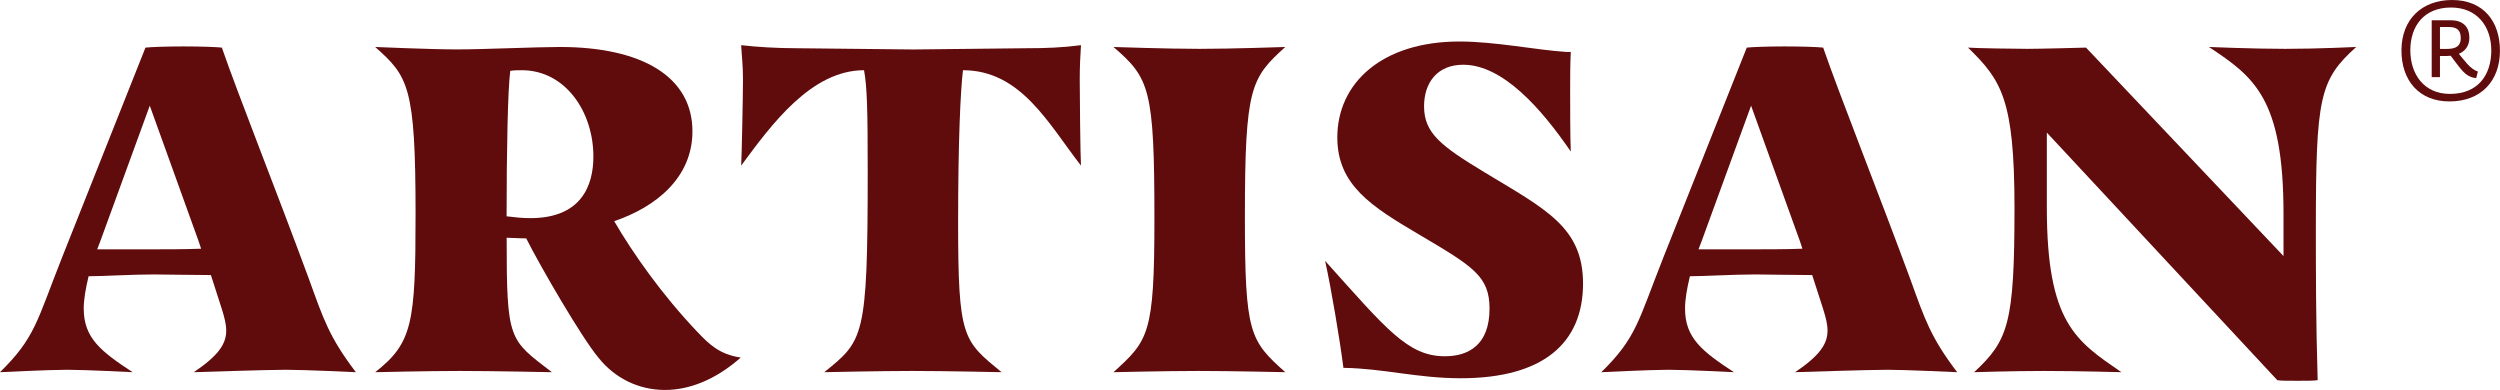 <svg xmlns:xlink="http://www.w3.org/1999/xlink" xmlns="http://www.w3.org/2000/svg" viewBox="0 0 442.17 68.96" width="442.17" height="68.96"><g fill="#600b0c"><path d="m434.9 9.52c1.26-.54 1.85-1.58 1.85-2.83 0-2.14-1.33-3.11-3.33-3.11h-3.33v10.06h1.46v-3.73h1.16c.25 0 .52-.03.74-.05 0 .03 1.68 2.24 1.87 2.42 1.01 1.23 1.95 1.48 2.64 1.53l.3-1.16c-1.41-.45-2.45-2.08-3.36-3.13zm-2.09-.87h-1.26v-3.87h1.58c1.48 0 2.1.59 2.1 2s-.94 1.87-2.42 1.87z"></path><path d="m433.69 0c-5.3 0-8.95 3.4-8.95 8.92 0 5.32 3.11 9.02 8.5 9.02 5.55 0 8.92-3.6 8.92-8.97.01-5.1-2.85-8.97-8.47-8.97zm-.36 16.61c-4.71 0-7.02-3.6-7.02-7.71 0-4.29 2.41-7.57 7.2-7.57 4.56 0 7.12 3.28 7.12 7.62-.01 4.31-2.35 7.66-7.3 7.66z"></path><path d="m39.24 8.42c-.86-.11-3.89-.21-6.81-.21s-5.84.11-6.7.21l-14.7 36.98c-4.54 11.45-4.76 14.27-11.03 20.43 0 0 8.65-.43 11.89-.43s11.57.43 11.57.43c-5.62-3.68-8.65-6.05-8.65-11.24 0-1.62.32-3.46.86-5.73 2.38 0 7.78-.32 11.57-.32 1.95 0 6.6.11 10.06.11l1.95 6.05c.43 1.4.76 2.59.76 3.78 0 2.38-1.41 4.43-5.73 7.35 0 0 13.08-.43 16.33-.43 3.24 0 12.33.43 12.33.43-4.76-6.27-5.73-9.41-8.32-16.54-5.54-15.03-12.67-32.98-15.38-40.87zm-13.08 35.68h-8.97l.54-1.41 8.76-24 8.65 24 .43 1.3c-2.92.11-6.81.11-9.41.11z"></path><path d="m123.33 58.69c-6.27-6.59-11.35-13.84-14.7-19.57 7.35-2.49 13.84-7.68 13.84-15.89 0-9.62-8.86-14.92-23.46-14.92-4.11 0-13.51.43-18.16.43s-14.49-.43-14.49-.43c5.84 5.19 7.14 6.92 7.14 29.52 0 19.35-.54 22.81-7.14 28 0 0 9.3-.22 15.03-.22s16.22.22 16.22.22c-7.57-5.84-8-5.41-8-23.78.86 0 2.05.11 3.46.11 2.38 4.76 9.84 17.62 12.76 21.08 2.92 3.67 7.13 5.73 11.78 5.73 4.22 0 8.87-1.73 13.41-5.73-3.79-.55-5.63-2.38-7.69-4.55zm-29.51-20.11c-1.41 0-2.49-.11-4.22-.32 0-11.68.22-22.6.65-25.73.65-.11 1.41-.11 2.05-.11 7.68 0 12.65 7.35 12.65 15.24.01 5.19-2.16 10.92-11.13 10.92z"></path><path d="m181.58 8.53c-1.19 0-18.92.22-20 .22s-19.57-.22-20.76-.22c-3.35 0-7.03-.22-9.73-.54.11 2.16.32 3.46.32 6.06 0 2.7-.22 13.62-.32 15.24 5.41-7.35 12.43-16.87 21.73-16.87.54 2.92.65 6.92.65 18.06 0 29.41-.76 29.73-7.68 35.35 0 0 9.84-.22 15.57-.22s15.78.22 15.78.22c-6.81-5.62-7.68-5.95-7.68-26.49 0-14.49.43-23.46.86-26.92 10.27 0 15.14 9.51 20.87 16.87-.11-1.62-.22-12.54-.22-15.24 0-2.6.11-4 .22-6.06-3.23.43-6.25.54-9.61.54z"></path><path d="m227.32 8.31s-9.41.33-15.14.33-15.24-.33-15.24-.33c6.38 5.51 7.24 7.35 7.24 30.49 0 20.43-1.08 21.41-7.24 27.03 0 0 9.3-.22 15.03-.22s15.35.22 15.35.22c-6.27-5.62-7.14-6.81-7.14-27.46 0-23.03 1.08-24.55 7.14-30.06z"></path><path d="m262.57 30.48c-7.68-4.65-10.7-6.92-10.7-11.68 0-4.22 2.38-7.35 6.92-7.35 7.03 0 13.84 7.78 19.03 15.35-.11-2.27-.11-8.65-.11-10.92 0-2.16 0-4.43.11-6.7h-.86c-5.19-.33-12.54-1.84-18.81-1.84-13.73 0-21.62 7.35-21.62 16.97 0 8.43 6.05 12.22 14.49 17.19 9.51 5.62 12.43 7.35 12.43 13.08 0 6.49-3.78 8.43-7.89 8.43-6.6 0-10.38-4.86-21.19-16.87 1.08 4.87 2.59 13.84 3.24 18.92 7.13.11 13.08 1.84 20.76 1.84 14.49 0 21.62-6.16 21.62-16.76-.02-9.93-6.51-13.07-17.42-19.66z"></path><path d="m322.46 8.42c-.86-.11-3.89-.21-6.81-.21s-5.84.11-6.7.21l-14.7 36.98c-4.54 11.46-4.76 14.27-11.03 20.43 0 0 8.65-.43 11.89-.43s11.57.43 11.57.43c-5.62-3.68-8.65-6.05-8.65-11.24 0-1.62.32-3.46.86-5.73 2.38 0 7.78-.32 11.57-.32 1.95 0 6.6.11 10.06.11l1.95 6.05c.43 1.4.76 2.59.76 3.78 0 2.38-1.41 4.43-5.73 7.35 0 0 13.08-.43 16.33-.43 3.24 0 12.33.43 12.33.43-4.76-6.27-5.73-9.41-8.32-16.54-5.54-15.03-12.67-32.98-15.38-40.87zm-13.08 35.68h-8.97l.54-1.41 8.76-24 8.65 24 .43 1.3c-2.92.11-6.81.11-9.41.11z"></path><path d="m390.69 8.31c8 5.3 13.19 9.08 13.19 29.52v7.46l-34.93-36.87s-7.89.22-10.38.22c-1.84 0-9.3-.11-10.49-.22 5.84 5.73 8.22 8.97 8.22 28.33 0 20.43-1.08 23.46-7.14 29.08 0 0 6.7-.22 12.43-.22s13.62.22 13.62.22c-8-5.51-13.19-8.65-13.19-29.08v-13.3l40.76 43.79c.43.11 2.05.11 3.57.11 1.51 0 3.03 0 3.57-.11-.32-10.49-.32-20.11-.32-26.6 0-23.46.65-26.49 7.14-32.33 0 0-6.81.33-12.54.33s-13.51-.33-13.51-.33z"></path></g></svg>